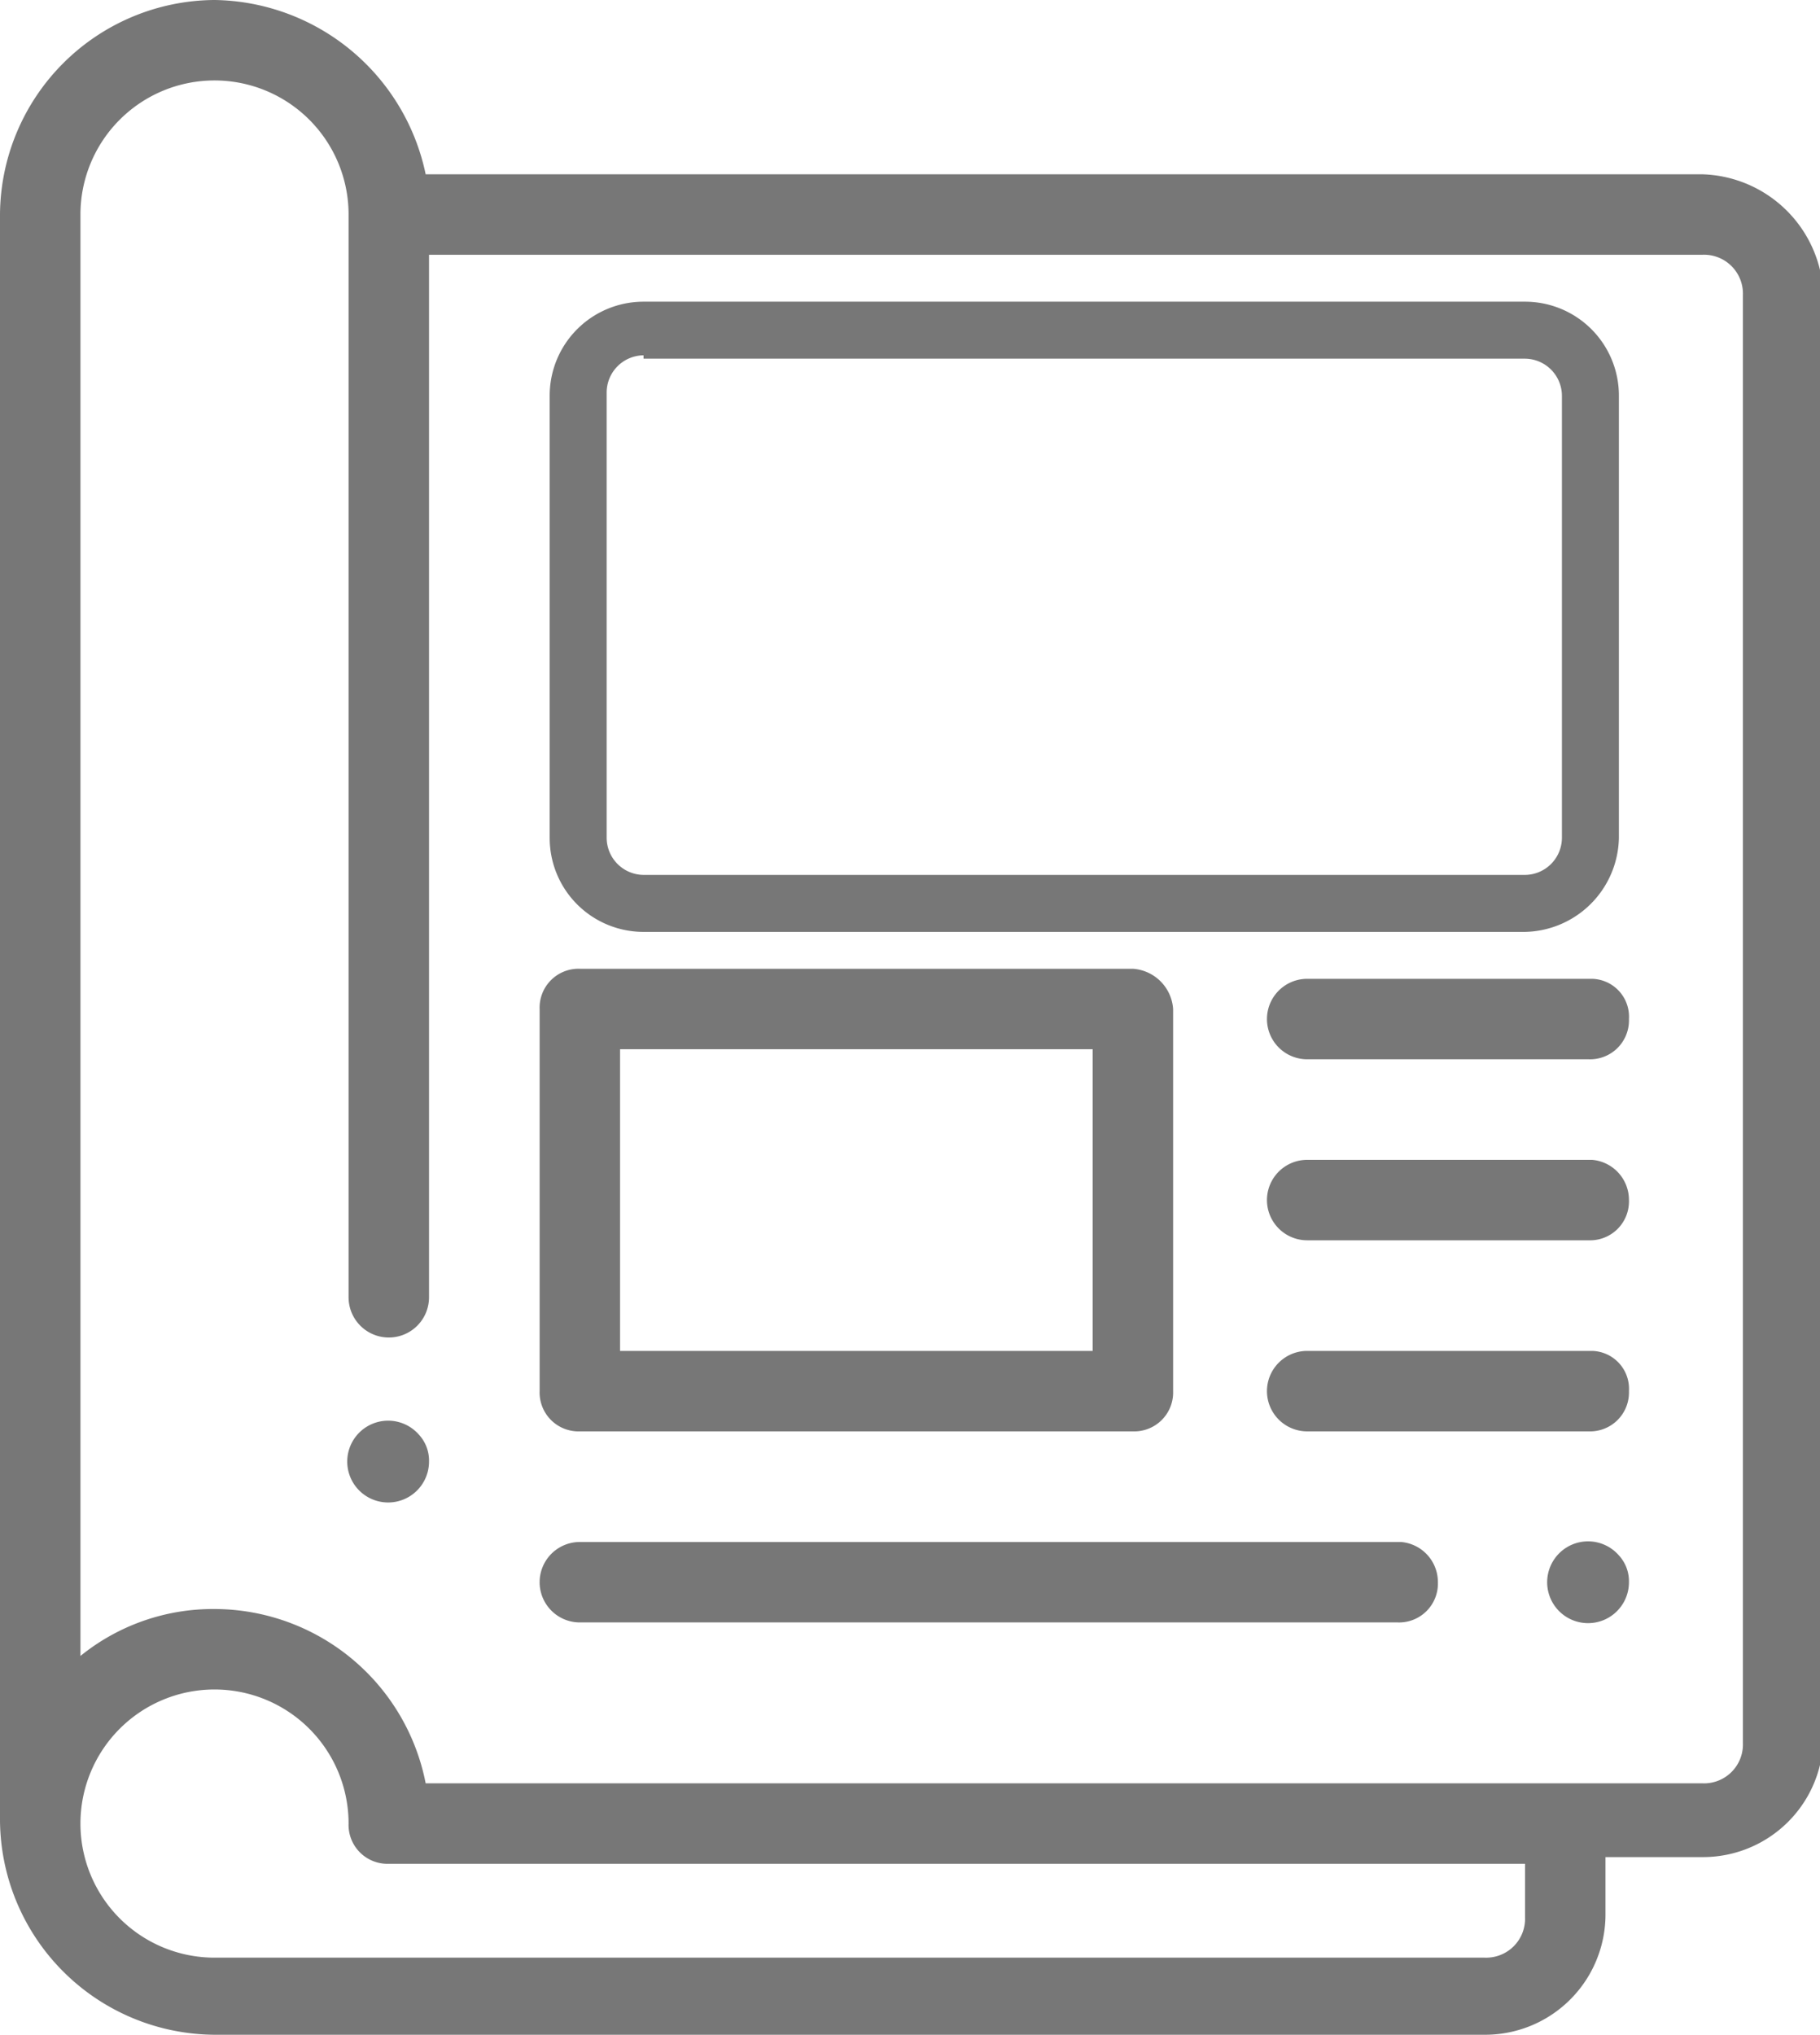 <svg id="Capa_1" data-name="Capa 1" xmlns="http://www.w3.org/2000/svg" viewBox="0 0 54.3 60.7"><defs><style>.cls-1{fill:#777;}</style></defs><title>revistas</title><path class="cls-1" d="M12.5,42.8a1.22,1.22,0,1,0,.3.8A1.14,1.14,0,0,0,12.5,42.8Z"/><path class="cls-1" d="M50.8,5.2H12.7A6.53,6.53,0,0,0,6.4,0,6.44,6.44,0,0,0,0,6.4V54.3a6.44,6.44,0,0,0,6.4,6.4H44.3a3.59,3.59,0,0,0,3.6-3.6V55.4h2.9a3.59,3.59,0,0,0,3.6-3.6V8.8A3.72,3.72,0,0,0,50.8,5.2Zm-5.3,52a1.16,1.16,0,0,1-1.2,1.2H6.4a4,4,0,1,1,4-4,1.16,1.16,0,0,0,1.2,1.2H45.5ZM52,52a1.16,1.16,0,0,1-1.2,1.2H12.7A6.43,6.43,0,0,0,6.4,48a6.28,6.28,0,0,0-4,1.4V6.4a4,4,0,0,1,8,0V38.7a1.2,1.2,0,1,0,2.4,0V7.6h38A1.16,1.16,0,0,1,52,8.8Z"/><path class="cls-1" d="M33.8,28.9H17.3a1.16,1.16,0,0,0-1.2,1.2V41.5a1.16,1.16,0,0,0,1.2,1.2H33.8A1.16,1.16,0,0,0,35,41.5V30.1A1.29,1.29,0,0,0,33.8,28.9ZM32.6,40.3H18.5v-9H32.6Z"/><path class="cls-1" d="M48.3,46.4a1.22,1.22,0,1,0,.3.8A1.14,1.14,0,0,0,48.3,46.4Z"/><path class="cls-1" d="M41.8,46H17.3a1.2,1.2,0,1,0,0,2.4H41.7a1.16,1.16,0,0,0,1.2-1.2A1.2,1.2,0,0,0,41.8,46Z"/><path class="cls-1" d="M47.5,40.3H39a1.2,1.2,0,0,0,0,2.4h8.4a1.16,1.16,0,0,0,1.2-1.2A1.13,1.13,0,0,0,47.5,40.3Z"/><path class="cls-1" d="M47.5,29.2H39a1.2,1.2,0,0,0,0,2.4h8.4a1.16,1.16,0,0,0,1.2-1.2A1.13,1.13,0,0,0,47.5,29.2Z"/><path class="cls-1" d="M47.5,34.6H39A1.2,1.2,0,0,0,39,37h8.4a1.16,1.16,0,0,0,1.2-1.2A1.2,1.2,0,0,0,47.5,34.6Z"/><path class="cls-1" d="M45.5,27.8H19.2A2.8,2.8,0,0,1,16.4,25V11.8A2.8,2.8,0,0,1,19.2,9H45.5a2.8,2.8,0,0,1,2.8,2.8V25A2.86,2.86,0,0,1,45.5,27.8ZM19.2,10.6a1.11,1.11,0,0,0-1.1,1.1V25a1.11,1.11,0,0,0,1.1,1.1H45.5A1.11,1.11,0,0,0,46.6,25V11.8a1.11,1.11,0,0,0-1.1-1.1H19.2Z"/></svg>